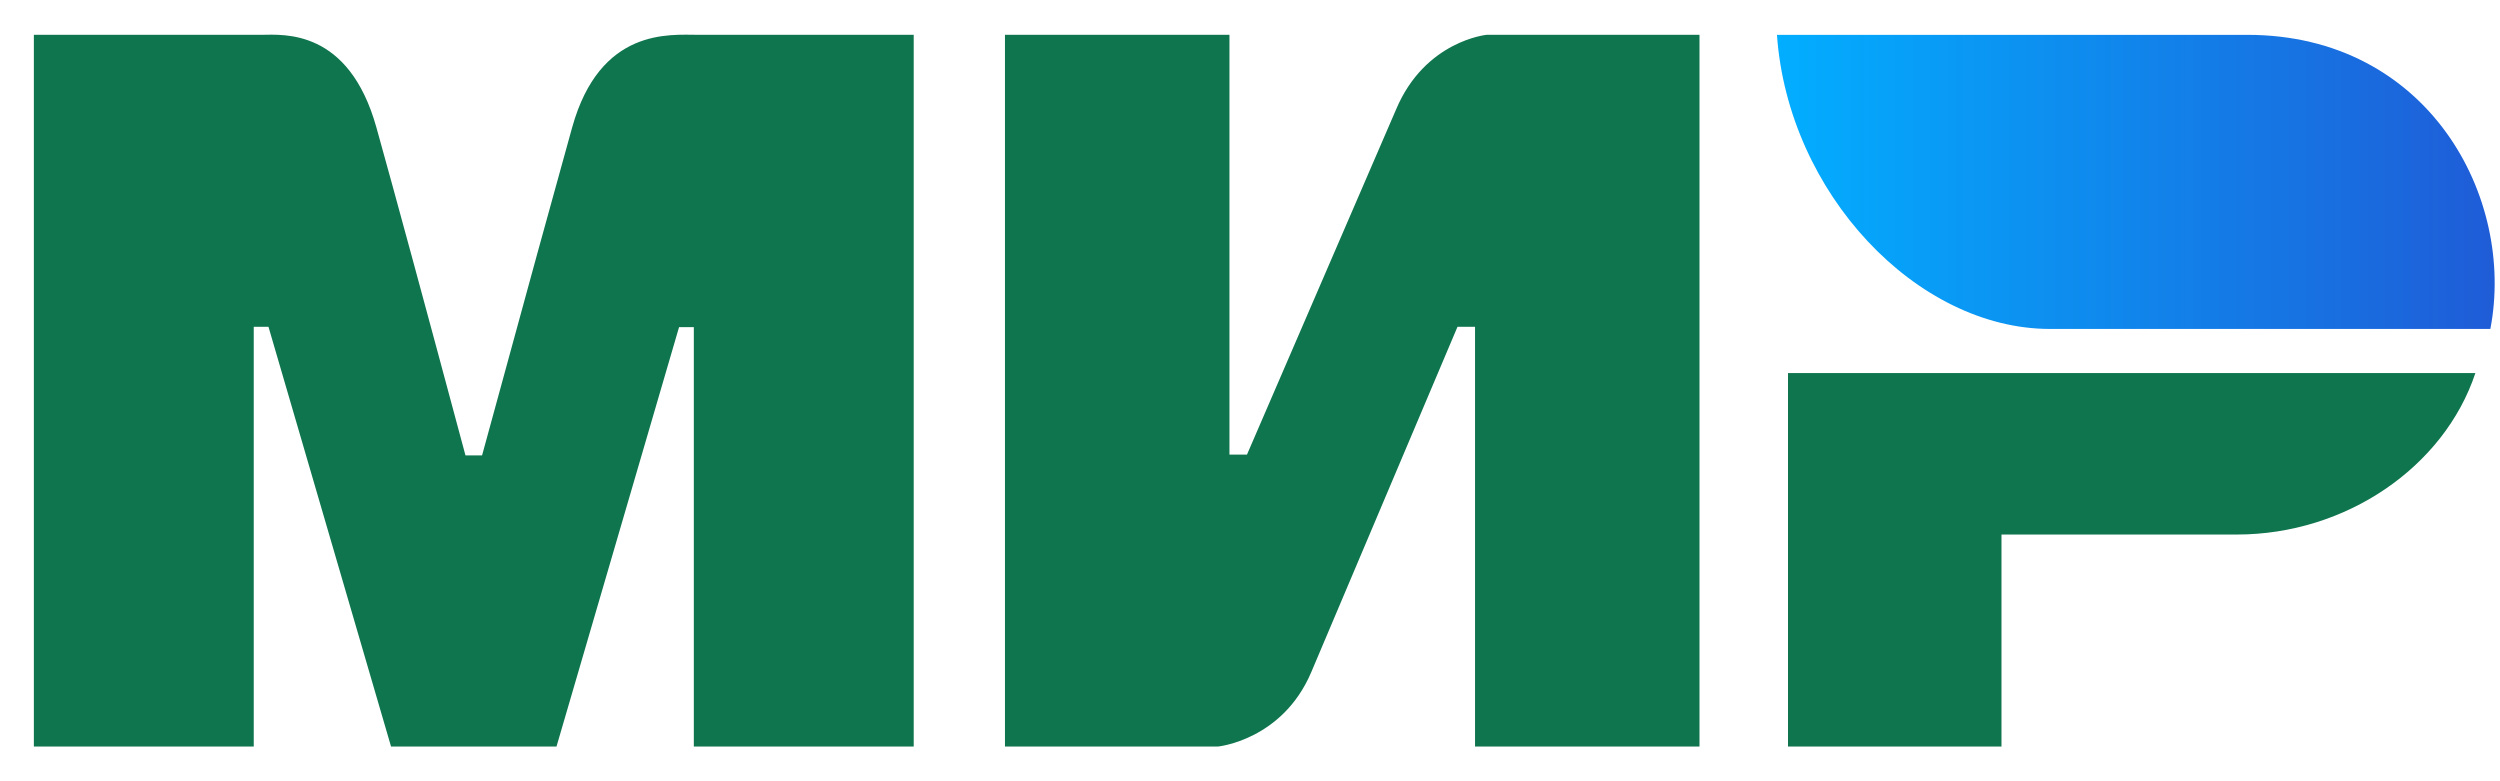 <svg width="64" height="20" viewBox="0 0 64 20" fill="none" xmlns="http://www.w3.org/2000/svg">
<g id="sim">
<g id="mir-logo">
<g id="Group-5">
<path id="Combined-Shape" fill-rule="evenodd" clip-rule="evenodd" d="M6.692 0.891C7.255 0.887 8.927 0.727 9.636 3.263C10.113 4.972 10.873 7.77 11.916 11.658H12.341C13.46 7.559 14.228 4.761 14.647 3.263C15.362 0.701 17.152 0.891 17.868 0.891L23.391 0.891V19.112H17.762V8.374H17.384L14.246 19.112H10.011L6.873 8.366H6.496V19.112H0.867V0.891L6.692 0.891ZM31.474 0.891V11.637H31.923L35.74 2.801C36.481 1.042 38.06 0.891 38.06 0.891H43.507V19.112H37.761V8.366H37.312L33.57 17.203C32.829 18.953 31.175 19.112 31.175 19.112H25.727V0.891H31.474ZM63.37 9.55C62.569 11.959 60.051 13.684 57.264 13.684H51.238V19.112H45.773V9.55H63.37Z" fill="#0F754E"/>
<path id="path24" fill-rule="evenodd" clip-rule="evenodd" d="M57.531 0.892H45.49C45.776 4.948 49.07 8.421 52.48 8.421H63.753C64.404 5.05 62.164 0.892 57.531 0.892Z" fill="url(#paint0_linear_190_226)"/>
</g>
</g>
</g>
<defs>
<linearGradient id="paint0_linear_190_226" x1="63.864" y1="5.628" x2="45.49" y2="5.628" gradientUnits="userSpaceOnUse">
<stop stop-color="#1F5CD7"/>
<stop offset="1" stop-color="#02AEFF"/>
</linearGradient>
</defs>
</svg>
